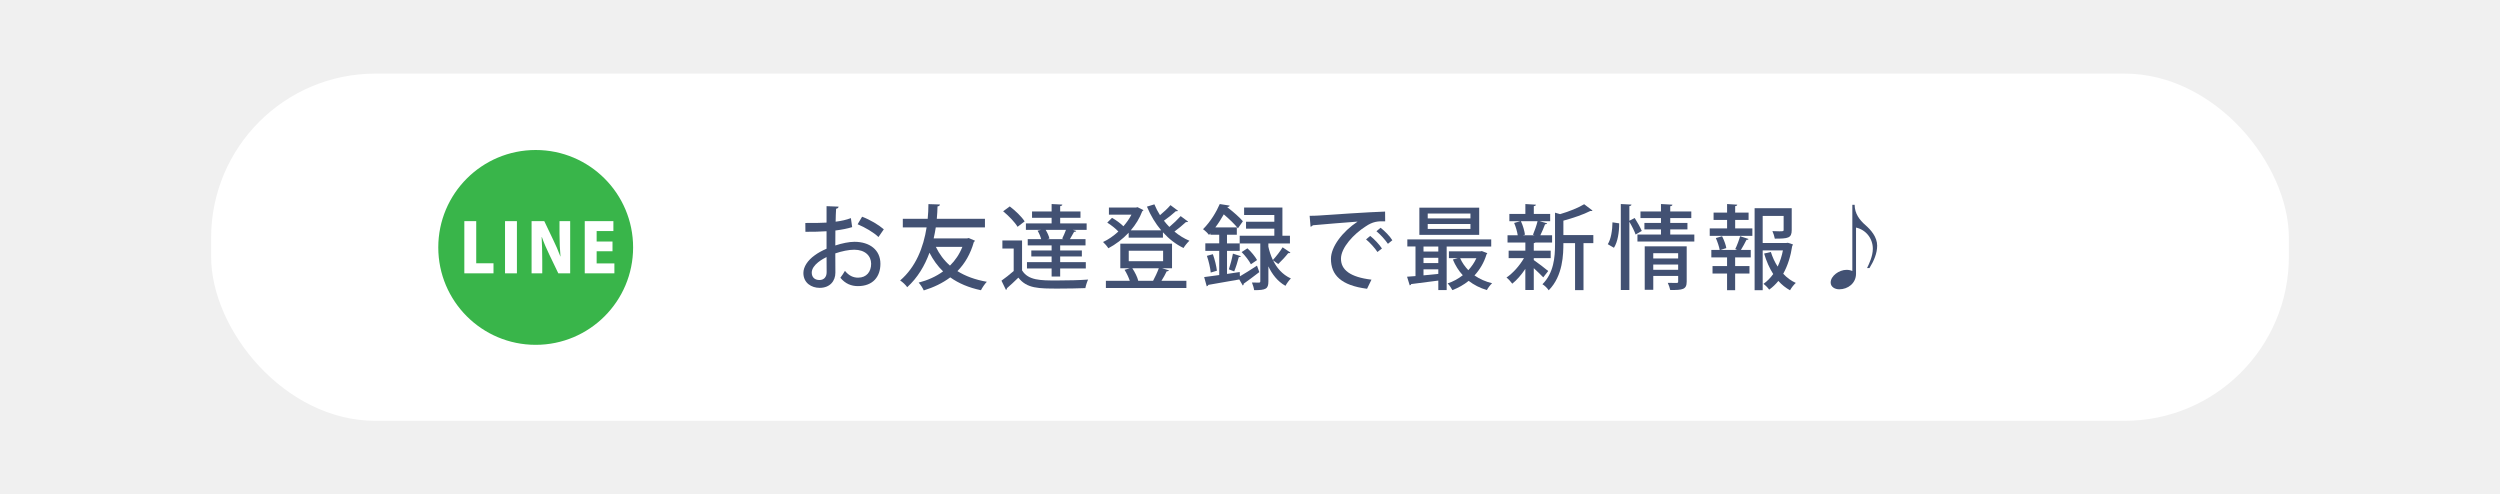 <?xml version="1.0" encoding="UTF-8"?><svg id="_イヤー_1" xmlns="http://www.w3.org/2000/svg" viewBox="0 0 900 178"><defs><style>.cls-1{fill:#f0f0f0;}.cls-2{fill:#fff;}.cls-3{fill:#425173;}.cls-4{fill:#39b54a;}</style></defs><rect class="cls-1" width="900" height="178"/><rect class="cls-2" x="76" y="26.5" width="748" height="125" rx="59.16" ry="59.16"/><g><path class="cls-3" d="M306.79,81.76c-1.69,.53-3.74,.93-6.05,1.22-.03,1.82-.03,3.74-.03,5.39,2.41-.79,4.96-1.32,6.88-1.32,5.49,0,9.36,2.91,9.36,7.91,0,4.63-2.68,8.04-8.1,8.04-2.35,0-4.53-.83-6.32-3.01,.59-.73,1.19-1.72,1.65-2.48,1.42,1.75,3.01,2.45,4.73,2.45,3.08,0,4.7-2.18,4.7-5s-2.15-5.06-6.09-5.06c-1.99,0-4.47,.53-6.81,1.32,0,2.51,.03,6.09,.03,6.95,0,2.98-1.95,5.46-5.66,5.46-2.91,0-5.86-1.72-5.86-5.36,0-2.18,1.52-4.53,4.07-6.35,1.19-.89,2.68-1.69,4.27-2.38v-6.29c-2.28,.17-4.83,.2-7.61,.2l-.03-3.18c2.81,.03,5.36,0,7.64-.13v-5.92l4.33,.17c-.03,.4-.36,.69-.89,.76-.1,1.26-.13,3.01-.17,4.66,2.02-.26,3.87-.66,5.49-1.29l.46,3.24Zm-9.23,10.78c-1.03,.5-5.33,2.68-5.33,5.62,0,1.52,.93,2.65,2.78,2.65,1.49,0,2.58-.96,2.58-2.81,0-.83,0-3.18-.03-5.46Zm18.69-7.21c-1.75-1.69-4.83-3.47-7.51-4.6l1.62-2.71c2.88,1.09,5.95,2.91,7.81,4.53l-1.92,2.78Z"/><path class="cls-3" d="M348.74,85.69l2.25,.96c-.07,.23-.23,.36-.4,.46-1.22,4.33-3.24,7.77-5.92,10.49,2.91,1.82,6.42,3.11,10.59,3.84-.73,.73-1.65,2.12-2.12,3.04-4.4-.93-8.04-2.48-11.05-4.63-2.78,2.08-5.99,3.61-9.53,4.7-.4-.86-1.19-2.15-1.85-2.81,3.21-.83,6.22-2.15,8.8-4.04-1.95-1.89-3.57-4.14-4.9-6.72-1.69,4.63-4.23,8.96-8.01,12.41-.53-.79-1.72-1.92-2.55-2.42,5.66-4.86,8.4-11.91,9.53-19.12h-8.57v-3.08h8.96c.17-1.79,.26-3.57,.26-5.29l4.14,.13c-.03,.4-.33,.63-.86,.69-.03,1.46-.13,2.94-.26,4.47h17.33v3.08h-17.7c-.2,1.32-.46,2.65-.76,3.97h12.04l.56-.13Zm-11.84,3.18c1.26,2.61,2.94,4.86,5.09,6.75,1.89-1.85,3.41-4.1,4.47-6.75h-9.56Z"/><path class="cls-3" d="M367.94,86.55v10.78c2.25,3.64,6.65,3.64,12.5,3.64,3.8,0,8.37-.1,11.28-.33-.36,.73-.83,2.18-.99,3.08-2.48,.1-6.25,.17-9.66,.17-7.21,0-11.38,0-14.46-3.94-1.42,1.39-2.88,2.75-4.1,3.8,0,.33-.1,.46-.36,.63l-1.62-3.34c1.32-.93,2.98-2.22,4.4-3.47v-8.1h-4.07v-2.91h7.08Zm-4.43-12.24c1.99,1.49,4.33,3.74,5.36,5.39l-2.55,1.95c-.96-1.65-3.21-3.97-5.19-5.59l2.38-1.75Zm6.48,11.78h4.83c-.23-.93-.73-2.12-1.29-3.04,.46-.13,.86-.2,1.22-.3h-5.43v-2.32h9.26v-2.02h-7.05v-2.28h7.05v-2.68l3.87,.2c-.03,.3-.26,.46-.79,.56v1.92h7.31v2.28h-7.31v2.02h9.53v2.32h-5l1.26,.4c-.13,.23-.36,.33-.79,.33-.4,.73-.96,1.75-1.49,2.61h5.62v2.25h-9.13v1.82h7.81v2.18h-7.81v2.02h9.23v2.28h-9.23v2.91h-3.08v-2.91h-8.87v-2.28h8.87v-2.02h-7.31v-2.18h7.31v-1.82h-8.6v-2.25Zm12.9,0l-.5-.2c.46-.89,.99-2.12,1.36-3.14h-7.31c.63,1.03,1.19,2.28,1.36,3.14l-.76,.2h5.86Z"/><path class="cls-3" d="M424.08,75.87c-.13,.17-.43,.23-.79,.17-1.06,.99-2.81,2.38-4.27,3.41,.6,.79,1.26,1.55,1.95,2.25,1.42-1.19,3.04-2.75,4.07-3.9l2.68,1.98c-.13,.17-.46,.23-.79,.17-1.06,.99-2.71,2.35-4.13,3.41,1.65,1.39,3.47,2.51,5.39,3.31-.69,.63-1.65,1.79-2.12,2.61-2.75-1.32-5.26-3.27-7.41-5.66v1.95h-12.34v-1.79c-2.18,2.32-4.73,4.23-7.31,5.59-.43-.69-1.29-1.69-1.92-2.25,1.89-.86,3.8-2.18,5.52-3.77-.93-1.03-2.58-2.32-4-3.21l1.72-1.72c1.42,.79,3.14,2.05,4.1,3.04,1.12-1.29,2.12-2.68,2.88-4.17h-8.1v-2.58h9.76l.53-.13,2.15,1.06c-.1,.17-.26,.33-.43,.4-.96,2.51-2.38,4.83-4.14,6.88h10.95c-2.08-2.48-3.84-5.39-5.13-8.53l2.68-.83c.56,1.36,1.22,2.65,2.02,3.9,1.36-1.12,2.85-2.51,3.77-3.61l2.71,2.02Zm-5.72,20.71l2.45,.73c-.1,.26-.36,.36-.79,.36-.46,.99-1.19,2.32-1.89,3.41h8.97v2.61h-28.98v-2.61h8.6c-.43-1.26-1.12-2.75-1.88-3.94l1.88-.56h-3.41v-8.87h18.62v8.87h-3.57Zm-12.01-6.32v3.77h12.37v-3.77h-12.37Zm8.77,10.82c.69-1.29,1.55-3.11,2.05-4.5h-9.53c.93,1.39,1.82,3.18,2.12,4.47l-.1,.03h5.46Z"/><path class="cls-3" d="M464.55,90.92c-.13,.2-.43,.26-.79,.2-.89,1.16-2.45,2.85-3.61,3.94l-1.85-1.36c1.29,2.68,3.31,5.13,6.42,6.55-.63,.6-1.52,1.82-1.95,2.65-2.91-1.62-4.86-4.27-6.15-7.01v5.43c0,2.68-.89,3.14-5.13,3.14-.1-.79-.46-1.95-.79-2.75,1.12,.03,2.18,.03,2.55,.03,.36-.03,.46-.13,.46-.5v-13.6h-7.41v2.68h-4.57v8.3l4.57-.69,.07,1.55c1.69-.96,3.94-2.41,6.15-3.84l.83,2.32c-2.02,1.55-4.17,3.18-5.62,4.17,.03,.26-.1,.53-.33,.66l-1.26-2.18c-4.17,.76-8.44,1.49-11.15,1.95-.1,.3-.33,.46-.56,.53l-.93-3.34c1.52-.2,3.37-.43,5.42-.73v-8.7h-5v-2.71h5v-3.11h-3.18v-.46l-.5,.53c-.5-.66-1.49-1.62-2.15-2.05,2.78-2.78,4.86-6.35,6.02-9.06l3.57,.56c-.07,.3-.3,.46-.73,.46l-.07,.17c2.02,1.55,4.4,3.61,5.56,5l-1.79,2.55c-1.06-1.39-3.18-3.41-5.09-5.03-.86,1.52-1.85,3.14-3.04,4.7h7.74v2.65h-3.54v3.11h4.57v-2.75h12.47v-2.55h-10.19v-2.51h10.19v-2.42h-10.88v-2.68h13.79v10.16h2.71v2.78h-7.77v1.12c.33,1.55,.86,3.24,1.62,4.83,1.12-1.19,2.65-3.14,3.51-4.57l2.81,1.89Zm-28.68,7.21c-.17-1.65-.73-4.14-1.39-6.02l2.15-.6c.69,1.89,1.29,4.37,1.46,5.95l-2.22,.66Zm10.85-5.89c-.13,.23-.36,.33-.76,.33-.36,1.49-1.06,3.71-1.65,5.13l-1.92-.73c.5-1.52,1.16-3.97,1.46-5.66l2.88,.93Zm3.61,2.91c-.63-1.26-2.05-3.11-3.34-4.4l2.08-1.36c1.36,1.22,2.81,3.01,3.47,4.23l-2.22,1.52Z"/><path class="cls-3" d="M471.47,77.69c.99,0,2.42-.03,3.34-.1,3.37-.26,18.86-1.29,23.82-1.42l.03,3.51c-2.71-.1-4.47,.1-7.01,1.82-4.27,2.71-8.9,7.64-8.9,11.64s3.28,6.62,10.98,7.54l-1.59,3.28c-9.43-1.22-13-5-13-10.78,0-4.33,4.13-9.79,9.59-13.4-3.87,.3-12.54,.96-16.14,1.32-.1,.23-.5,.46-.79,.53l-.33-3.94Zm21.8,7.24c1.49,1.16,3.31,3.11,4.23,4.53l-1.62,1.26c-.83-1.32-2.81-3.51-4.1-4.53l1.49-1.26Zm3.74-2.94c1.56,1.22,3.34,3.04,4.23,4.5l-1.59,1.29c-.83-1.26-2.68-3.37-4.13-4.53l1.49-1.26Z"/><path class="cls-3" d="M536.84,88.74h-16.04v15.68h-3.01v-3.41c-3.71,.46-7.34,.93-9.79,1.26-.03,.26-.26,.43-.5,.46l-.96-3.11c.89-.07,1.92-.13,3.04-.23v-10.65h-2.94v-2.55h30.2v2.55Zm-4.33-13.99v9.79h-21.54v-9.79h21.54Zm-14.72,15.81v-1.82h-5.33v1.82h5.33Zm0,4.14v-1.89h-5.33v1.89h5.33Zm-5.33,2.25v2.18c1.69-.17,3.51-.33,5.33-.53v-1.65h-5.33Zm16.9-18.33v-1.75h-15.38v1.75h15.38Zm0,3.8v-1.79h-15.38v1.79h15.38Zm4.13,7.97l1.95,.76c-.07,.2-.2,.3-.3,.43-.89,2.98-2.42,5.49-4.33,7.58,1.82,1.26,3.94,2.22,6.35,2.81-.66,.56-1.49,1.69-1.89,2.45-2.48-.73-4.66-1.85-6.55-3.31-1.75,1.42-3.74,2.51-5.86,3.34-.36-.69-1.12-1.85-1.72-2.42,1.95-.63,3.8-1.65,5.46-2.94-1.49-1.62-2.68-3.51-3.57-5.66l1.79-.5h-3.21v-2.45h11.38l.5-.1Zm-7.84,2.55c.69,1.59,1.72,3.04,2.94,4.33,1.19-1.29,2.18-2.71,2.91-4.33h-5.86Z"/><path class="cls-3" d="M552.17,93.63c1.09,.73,4.4,3.24,5.19,3.94l-1.79,2.28c-.69-.76-2.15-2.15-3.41-3.31v7.87h-3.04v-7.61c-1.42,2.15-3.11,4.07-4.7,5.33-.5-.69-1.42-1.72-2.08-2.22,2.28-1.52,4.73-4.27,6.29-6.98h-5.52v-2.68h6.02v-2.94h-6.42v-2.61h3.67c-.2-1.32-.7-3.08-1.29-4.43l2.18-.63h-3.9v-2.61h5.76v-3.57l3.8,.23c-.03,.26-.23,.46-.76,.53v2.81h5.89v2.61h-3.8l2.71,.76c-.07,.23-.33,.33-.76,.36-.4,1.12-1.09,2.71-1.69,3.94h4.23v2.61h-5.99c-.13,.1-.3,.17-.6,.23v2.71h6.09v2.68h-6.09v.69Zm-.3-9.13c.56-1.32,1.29-3.37,1.65-4.86h-5.99c.73,1.52,1.29,3.54,1.46,4.83l-.73,.23h4.2l-.6-.2Zm21.73,.13v2.91h-3.54v16.9h-3.04v-16.9h-4.2c0,3.8-.1,11.78-5.29,16.97-.4-.69-1.52-1.79-2.25-2.18,4.1-4.1,4.53-9.73,4.53-14.32v-11.45l1.82,.53c3.28-.96,6.65-2.32,8.67-3.57l3.01,2.28c-.13,.17-.46,.23-.83,.17-2.38,1.22-6.12,2.51-9.66,3.47v5.19h10.78Z"/><path class="cls-3" d="M582.9,80.4c.03,3.11-.5,6.65-1.88,8.8-1.99-1.19-2.12-1.22-2.22-1.29,1.16-1.79,1.65-5.03,1.69-7.87l2.41,.36Zm5.59-1.92c.96,1.49,2.05,3.44,2.55,4.66l-2.22,1.29c-.4-1.19-1.36-3.11-2.25-4.6v24.58h-3.08v-30.96l3.84,.2c-.03,.3-.26,.46-.76,.56v5.26l1.92-.99Zm12.8,5.95h8.67v2.51h-20.48v-2.51h8.47v-1.85h-5.96v-2.32h5.96v-1.75h-7.38v-2.38h7.38v-2.68l4.13,.23c-.03,.3-.26,.5-.79,.56v1.89h7.58v2.38h-7.58v1.75h6.19v2.32h-6.19v1.85Zm5.92,4.27v12.67c0,2.91-1.49,3.04-5.92,3.04-.17-.76-.53-1.85-.89-2.58,1.36,.03,2.75,.03,3.18,.03s.56-.13,.56-.5v-2.02h-8.96v5h-3.08v-15.65h15.12Zm-3.08,2.45h-8.96v1.89h8.96v-1.89Zm-8.96,5.99h8.96v-1.92h-8.96v1.92Z"/><path class="cls-3" d="M624.66,79.18v3.04h6.19v2.68h-15.35v-2.68h6.25v-3.04h-4.86v-2.65h4.86v-3.08l3.67,.23c-.03,.26-.23,.46-.76,.53v2.32h4.83v2.65h-4.83Zm.03,10.49c.63-1.29,1.39-3.31,1.75-4.63l3.04,.99c-.1,.23-.33,.33-.76,.33-.5,.99-1.29,2.51-1.99,3.61h3.54v2.68h-5.62v3.14h5.16v2.68h-5.16v5.99h-2.91v-5.99h-5.23v-2.68h5.23v-3.14h-5.66v-2.68h3.01c-.2-1.16-.79-2.91-1.39-4.27l2.25-.66c.69,1.36,1.36,3.14,1.52,4.27l-2.08,.66h5.99l-.69-.3Zm18.92-2.28l1.85,.6c-.03,.26-.13,.36-.26,.53-.53,3.57-1.59,7.08-3.24,10.02,1.29,1.42,2.84,2.55,4.53,3.31-.7,.6-1.62,1.79-2.08,2.65-1.55-.86-2.98-1.99-4.2-3.37-.96,1.19-2.05,2.25-3.31,3.14-.46-.69-1.36-1.59-2.05-2.08,1.36-.96,2.51-2.15,3.51-3.54-1.39-2.15-2.48-4.66-3.27-7.38l2.42-.56c.59,1.85,1.39,3.64,2.45,5.26,.86-1.82,1.49-3.77,1.89-5.82h-7.28v14.32h-2.91v-29.51h13.36v7.84c0,2.94-1.29,3.11-6.09,3.11-.13-.79-.5-1.92-.86-2.71,.89,.03,1.79,.07,2.45,.07,1.46,0,1.59-.03,1.59-.53v-5h-7.54v9.73h8.5l.56-.07Z"/><path class="cls-3" d="M666.84,73.72h.83c0,3.18,1.82,5.52,3.84,7.28,2.02,1.75,4.27,4.33,4.27,7.44,0,2.78-1.19,5.52-2.78,8.07h-.86c.73-1.52,2.08-4.3,2.08-6.95,0-3.84-2.61-6.88-6.05-7.64v16.61c0,3.44-2.91,5.62-6.05,5.62-1.52,0-3.08-.83-3.08-2.45,0-2.35,3.01-4.56,5.72-4.56,.76,0,1.59,.17,2.08,.43v-23.85Z"/></g><g><circle class="cls-4" cx="192.85" cy="89.07" r="35.07"/><g><path class="cls-2" d="M177.66,98.4h-10.5v-18.79h4.28v15.17h6.22v3.62Z"/><path class="cls-2" d="M181.81,79.61h4.28v18.79h-4.28v-18.79Z"/><path class="cls-2" d="M205.24,98.4h-4.25l-3.28-6.83c-.88-1.8-1.95-4.25-2.62-6.2h-.1c.12,2.19,.22,5.06,.22,8.41v4.62h-3.84v-18.79h4.57l3.21,6.73c.85,1.68,1.87,4.08,2.58,5.98h.05c-.22-2.19-.36-5.13-.36-8.24v-4.47h3.84v18.79Z"/><path class="cls-2" d="M221.18,98.4h-10.67v-18.79h10.31v3.57h-6.03v3.77h5.71v3.5h-5.71v4.38h6.39v3.57Z"/></g></g></svg>